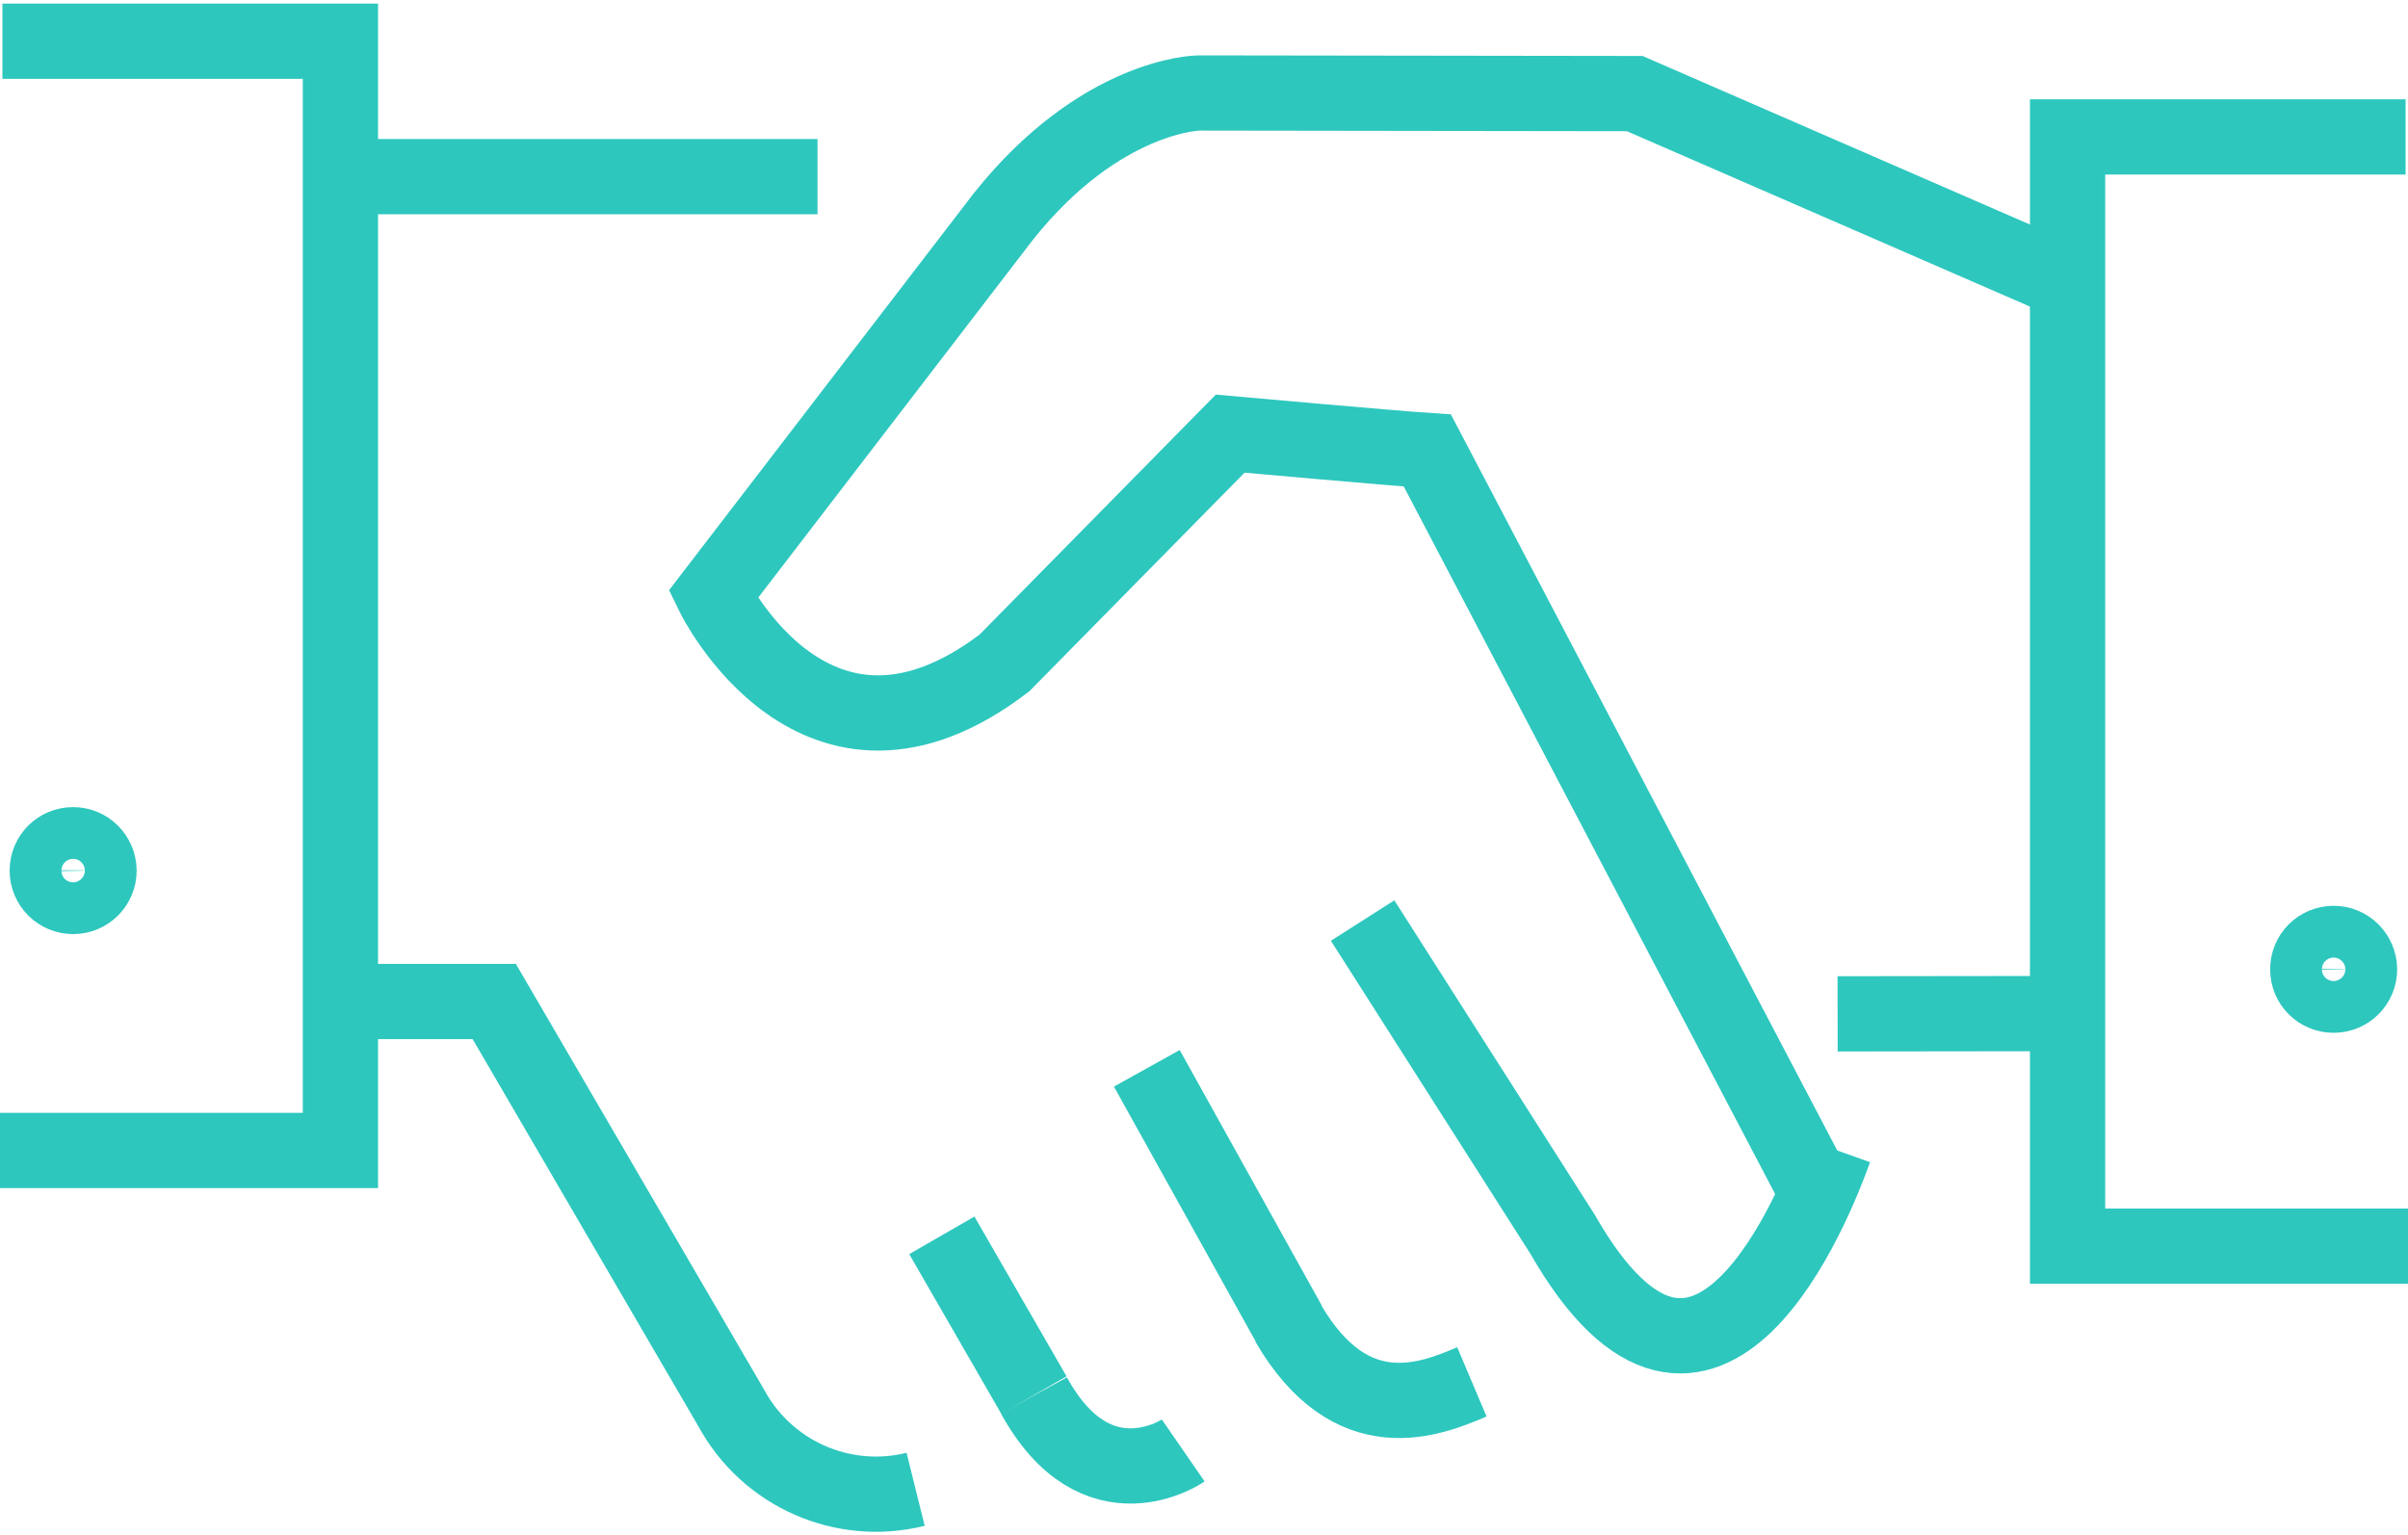 <?xml version="1.0" encoding="UTF-8"?>
<svg id="Ebene_2" data-name="Ebene 2" xmlns="http://www.w3.org/2000/svg" xmlns:xlink="http://www.w3.org/1999/xlink" viewBox="0 0 80 51">
  <defs>
    <style>
      .cls-1 {
        clip-path: url(#clippath);
      }

      .cls-2 {
        stroke-width: 0px;
      }

      .cls-2, .cls-3 {
        fill: none;
      }

      .cls-3 {
        stroke: #2dc7be;
        stroke-miterlimit: 10;
        stroke-width: 2.5px;
      }
    </style>
    <clipPath id="clippath">
      <rect class="cls-2" width="80" height="51"/>
    </clipPath>
  </defs>
  <g id="Ebene_1-2" data-name="Ebene 1">
    <g id="Group_1598" data-name="Group 1598">
      <line id="Line_281" data-name="Line 281" class="cls-3" x1="61.05" y1="33.69" x2="69.62" y2="33.68"/>
      <g id="Group_1592" data-name="Group 1592">
        <g class="cls-1">
          <g id="Group_1591" data-name="Group 1591">
            <path id="Path_993" data-name="Path 993" class="cls-3" d="M30.42,49.49c-2.42.6-4.94-.51-6.13-2.71l-7.87-13.5h-4.77"/>
            <line id="Line_282" data-name="Line 282" class="cls-3" x1="38.1" y1="35.5" x2="42.82" y2="43.99"/>
            <line id="Line_283" data-name="Line 283" class="cls-3" x1="31.29" y1="41.05" x2="34.35" y2="46.36"/>
            <path id="Path_994" data-name="Path 994" class="cls-3" d="M48.9,45.92c-1.37.58-4,1.67-6.11-1.96"/>
            <path id="Path_995" data-name="Path 995" class="cls-3" d="M39.31,48.2s-2.87,1.98-4.96-1.83"/>
            <line id="Line_284" data-name="Line 284" class="cls-3" x1="11.63" y1="5.87" x2="27.16" y2="5.87"/>
            <path id="Path_996" data-name="Path 996" class="cls-3" d="M.08,1.37h11.23v36.86H0"/>
            <path id="Path_997" data-name="Path 997" class="cls-3" d="M79.92,4.55h-11.23v36.86h11.31"/>
            <path id="Path_998" data-name="Path 998" class="cls-3" d="M60.12,39.17l-12.7-24.2c-1.08-.07-6.55-.56-6.55-.56l-7.5,7.62c-6.26,4.78-9.68-2.27-9.68-2.27l9.64-12.56c3.23-4.06,6.48-4.11,6.48-4.11l14.5.02,14.2,6.18"/>
            <path id="Path_999" data-name="Path 999" class="cls-3" d="M60.95,38.2c-.58,1.63-4.27,11.15-9.04,2.81l-6.64-10.42"/>
            <path id="Path_1000" data-name="Path 1000" class="cls-3" d="M78.39,32.21c0,.47-.38.86-.86.86s-.86-.38-.86-.86.38-.86.86-.86c.47,0,.85.38.86.85h0Z"/>
            <path id="Path_1001" data-name="Path 1001" class="cls-3" d="M3.29,28.93c0,.47-.38.86-.86.86-.47,0-.86-.38-.86-.86s.38-.86.86-.86h0c.47,0,.85.38.86.85,0,0,0,0,0,0Z"/>
          </g>
        </g>
      </g>
    </g>
  </g>
</svg>